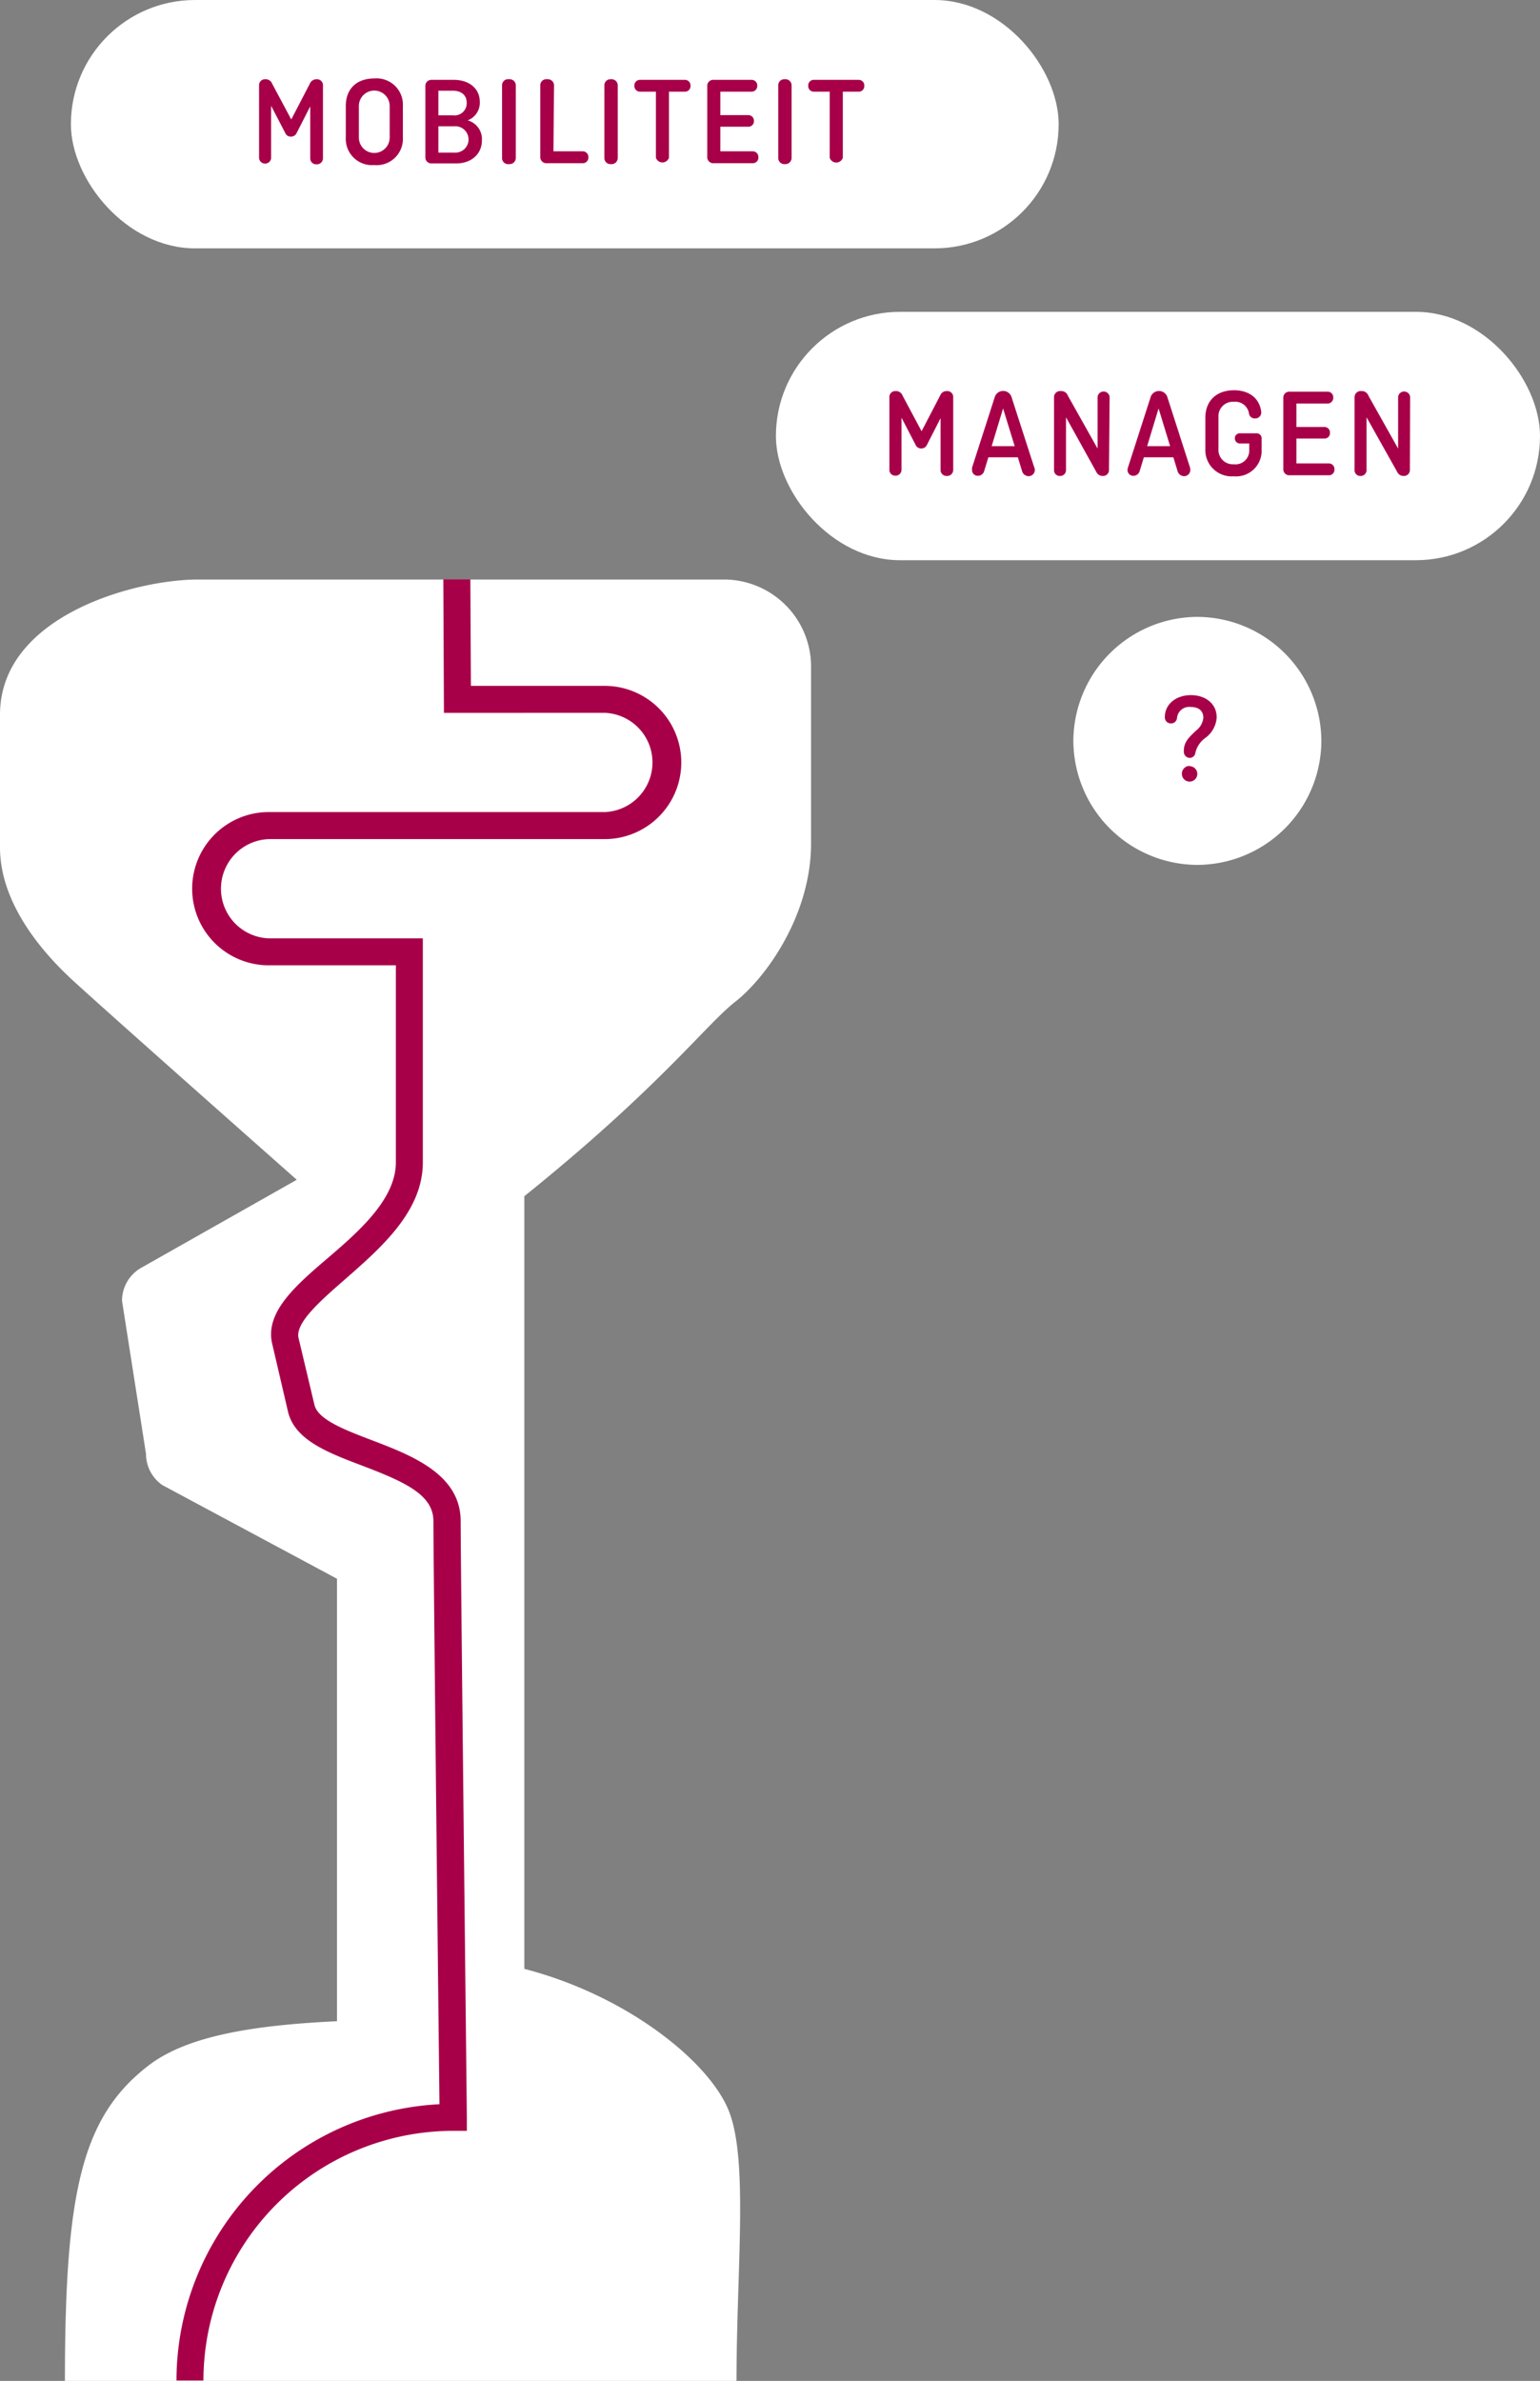 <svg xmlns="http://www.w3.org/2000/svg" width="223.92" height="346.17" viewBox="0 0 223.92 346.17"><rect x="0" y="0" width="223.92" height="346.17" fill="#808080" stroke="none"/><defs><style>.cls-1{fill:#fff;}.cls-2{fill:#a70049;}</style></defs><title>Asset 25</title><g id="Layer_2" data-name="Layer 2"><g id="Layer_1-2" data-name="Layer 1"><path class="cls-1" d="M9.44,346.17h97.65c0-16.27,1.75-32.07-1.12-39.27S91.1,290.1,76.24,286.26V173.92C95.9,158.1,102.61,149,106.93,145.63s11-12.46,11-23v-26A12.68,12.68,0,0,0,105,84.26H28.77C19.66,84.26,0,89.53,0,103.92v19.29c0,7.28,4.92,14.14,10.67,19.41s32.48,28.91,32.48,28.91l-22.62,12.8a5.52,5.52,0,0,0-2.79,4.79l3.49,22.27a5.51,5.51,0,0,0,2.39,4.54L49,229.54v64.33c-12.69.6-22,2.25-27.48,6.5C11.84,307.87,9.44,318.86,9.44,346.17Z"/><path class="cls-2" d="M87.92,103.64a7.22,7.22,0,0,1,0,14.43H39.08a11.14,11.14,0,1,0,0,22.28H57.56V169c0,5.32-5.31,10-10,14s-9,7.82-8,12.3l2.28,9.79c.9,4.23,5.71,6.07,10.81,8,6.26,2.39,10.37,4.24,10.37,8.08,0,5.54.74,72.45.88,84.77a40.26,40.26,0,0,0-38.24,40.17h3.92a36.34,36.34,0,0,1,36.3-36.3h2l0-2c0-.81-.9-80.61-.9-86.66,0-6.82-7.15-9.55-12.9-11.75-3.88-1.48-7.91-3-8.37-5.19L43.4,194.5c-.46-2.19,3.21-5.39,6.76-8.49,5.3-4.64,11.32-9.9,11.32-17V136.43H39.08a7.22,7.22,0,0,1,0-14.43H87.92a11.14,11.14,0,1,0,0-22.28l-19.45,0-.08-15.49H64.46l.09,19.42Z"/><rect class="cls-1" x="112.82" y="45.34" width="111.1" height="36.11" rx="18.05"/><path class="cls-2" d="M134,62.7l2.7-5.19a1,1,0,0,1,1-.65.86.86,0,0,1,.9.92V68.31a.88.88,0,0,1-.94.89.86.86,0,0,1-.9-.89V60.8l-2,3.92a.87.87,0,0,1-.81.48.84.84,0,0,1-.8-.48l-2.07-4v7.59a.85.85,0,0,1-.89.85.84.84,0,0,1-.87-.85V57.78a.86.86,0,0,1,.91-.92,1,1,0,0,1,1,.65Z"/><path class="cls-2" d="M150.46,68.23a.9.9,0,0,1-.91,1,1,1,0,0,1-.94-.74l-.61-2h-4.29l-.61,2a.94.94,0,0,1-.93.69.83.83,0,0,1-.83-.91,1.28,1.28,0,0,1,0-.28l3.28-10.19a1.28,1.28,0,0,1,2.48,0l3.25,10.06A1.41,1.41,0,0,1,150.46,68.23Zm-6.27-3.36h3.35l-1.69-5.49Z"/><path class="cls-2" d="M161.25,68.27a.86.86,0,0,1-.92.93,1,1,0,0,1-.93-.6L155,60.67v7.68a.84.84,0,0,1-.87.85.82.82,0,0,1-.87-.85V57.78a.89.89,0,0,1,1-.92,1,1,0,0,1,1,.65l4.33,7.71V57.71a.88.88,0,0,1,1.75,0Z"/><path class="cls-2" d="M173.07,68.23a.9.9,0,0,1-.91,1,1,1,0,0,1-.94-.74l-.61-2h-4.29l-.61,2a.94.94,0,0,1-.93.69.83.83,0,0,1-.83-.91A1.28,1.28,0,0,1,164,68l3.28-10.19a1.28,1.28,0,0,1,2.48,0L173,67.88A1.41,1.41,0,0,1,173.07,68.23Zm-6.27-3.36h3.34l-1.68-5.49Z"/><path class="cls-2" d="M180.31,63h2.35a.72.72,0,0,1,.78.76v1.62a3.71,3.71,0,0,1-4.05,3.87,3.83,3.83,0,0,1-4.13-4V60.74c0-2.44,1.59-4,4.17-4,2.18,0,3.69,1.14,3.95,3.1a.87.87,0,0,1-.88,1,.85.85,0,0,1-.89-.67,2,2,0,0,0-2.2-1.75,2.09,2.09,0,0,0-2.24,2.25v4.57a2.09,2.09,0,0,0,2.22,2.26,2,2,0,0,0,2.25-2.13v-.89h-1.33a.74.74,0,0,1-.76-.77A.71.71,0,0,1,180.31,63Z"/><path class="cls-2" d="M188.5,63.76v3.62h4.7a.81.81,0,0,1,.83.87.8.8,0,0,1-.83.85h-5.68a.86.86,0,0,1-.92-.92V57.88a.86.86,0,0,1,.92-.93H193a.81.81,0,0,1,.86.85.83.83,0,0,1-.86.87H188.5v3.41h4.05a.8.8,0,0,1,.83.85.78.78,0,0,1-.83.83Z"/><path class="cls-2" d="M205,68.27a.86.86,0,0,1-.92.93,1,1,0,0,1-.93-.6l-4.45-7.93v7.68a.84.84,0,0,1-.87.85.82.82,0,0,1-.87-.85V57.78a.89.89,0,0,1,1-.92,1,1,0,0,1,1,.65l4.33,7.71V57.71a.88.88,0,0,1,1.75,0Z"/><rect class="cls-1" x="10.31" width="143.62" height="36.11" rx="18.05"/><path class="cls-2" d="M42.35,17.37l2.7-5.2a1.05,1.05,0,0,1,1-.65.87.87,0,0,1,.91.93V23a.88.88,0,0,1-.94.89.86.86,0,0,1-.91-.89V15.46l-2,3.92a.87.87,0,0,1-.82.48.82.82,0,0,1-.79-.48l-2.08-4V23a.88.88,0,0,1-1.75,0V12.45a.86.86,0,0,1,.9-.93,1,1,0,0,1,1,.65Z"/><path class="cls-2" d="M58.58,20a3.82,3.82,0,0,1-4.16,4,3.82,3.82,0,0,1-4.14-4V15.41c0-2.45,1.53-4,4.14-4a3.82,3.82,0,0,1,4.16,4Zm-6.4,0a2.24,2.24,0,1,0,4.48,0V15.41a2.24,2.24,0,1,0-4.48,0Z"/><path class="cls-2" d="M61.85,12.54a.87.87,0,0,1,.93-.93H66c2.2,0,3.76,1.26,3.76,3.17A2.73,2.73,0,0,1,68,17.5h0a2.82,2.82,0,0,1,2.07,2.91c0,2-1.55,3.35-3.73,3.35H62.78a.87.87,0,0,1-.93-.93Zm1.89.65v3.58h2.12a1.77,1.77,0,0,0,2-1.83c0-1.11-.79-1.75-2-1.75Zm0,5.17v3.83h2.33a1.92,1.92,0,1,0,0-3.83Z"/><path class="cls-2" d="M75,22.93a.91.91,0,0,1-1,.93.88.88,0,0,1-1-.93V12.45a.88.88,0,0,1,1-.93.9.9,0,0,1,1,.93Z"/><path class="cls-2" d="M80.47,22h4.25a.82.82,0,0,1,.83.87.81.81,0,0,1-.83.86H79.49a.88.88,0,0,1-.93-.93V12.45a.88.88,0,0,1,1-.93.91.91,0,0,1,1,.93Z"/><path class="cls-2" d="M89.82,22.93a.9.9,0,0,1-1,.93.88.88,0,0,1-.94-.93V12.45a.88.88,0,0,1,.94-.93.9.9,0,0,1,1,.93Z"/><path class="cls-2" d="M93.08,11.61h6.49a.81.81,0,0,1,.83.87.8.8,0,0,1-.83.85h-2.3v9.6a1,1,0,0,1-1.9,0v-9.6H93.08a.82.82,0,0,1-.84-.87A.81.81,0,0,1,93.08,11.61Z"/><path class="cls-2" d="M104.74,18.42V22h4.7a.82.82,0,0,1,.83.87.81.81,0,0,1-.83.86h-5.68a.87.87,0,0,1-.92-.93V12.54a.86.86,0,0,1,.92-.93h5.49a.82.82,0,0,1,.86.85.83.83,0,0,1-.86.87h-4.51v3.41h4.05a.8.8,0,0,1,.83.85.78.78,0,0,1-.83.83Z"/><path class="cls-2" d="M115.1,22.93a.91.91,0,0,1-1,.93.88.88,0,0,1-.94-.93V12.45a.88.88,0,0,1,.94-.93.9.9,0,0,1,1,.93Z"/><path class="cls-2" d="M118.35,11.61h6.49a.81.81,0,0,1,.83.87.8.8,0,0,1-.83.85h-2.29v9.6a1,1,0,0,1-1.91,0v-9.6h-2.29a.81.81,0,0,1-.83-.87A.8.8,0,0,1,118.35,11.61Z"/><path class="cls-1" d="M174.07,125.75h0a18.1,18.1,0,0,1-18-18h0a18.11,18.11,0,0,1,18-18.06h0a18.11,18.11,0,0,1,18.06,18.06h0A18.1,18.1,0,0,1,174.07,125.75Z"/><path class="cls-2" d="M172.14,109.4c-.11-1.48.78-2.22,1.74-3.15a2.7,2.7,0,0,0,1.09-1.88c0-1-.64-1.58-1.83-1.58a1.78,1.78,0,0,0-2,1.6.86.86,0,0,1-.87.79.87.87,0,0,1-.9-.91c0-1.9,1.64-3.2,3.79-3.2s3.75,1.26,3.75,3.24a4,4,0,0,1-1.57,2.92,3.71,3.71,0,0,0-1.55,2.31.81.81,0,0,1-.83.65A.87.87,0,0,1,172.14,109.4Zm.84,2a1.12,1.12,0,1,1-1.13,1.12A1.12,1.12,0,0,1,173,111.36Z"/></g></g></svg>